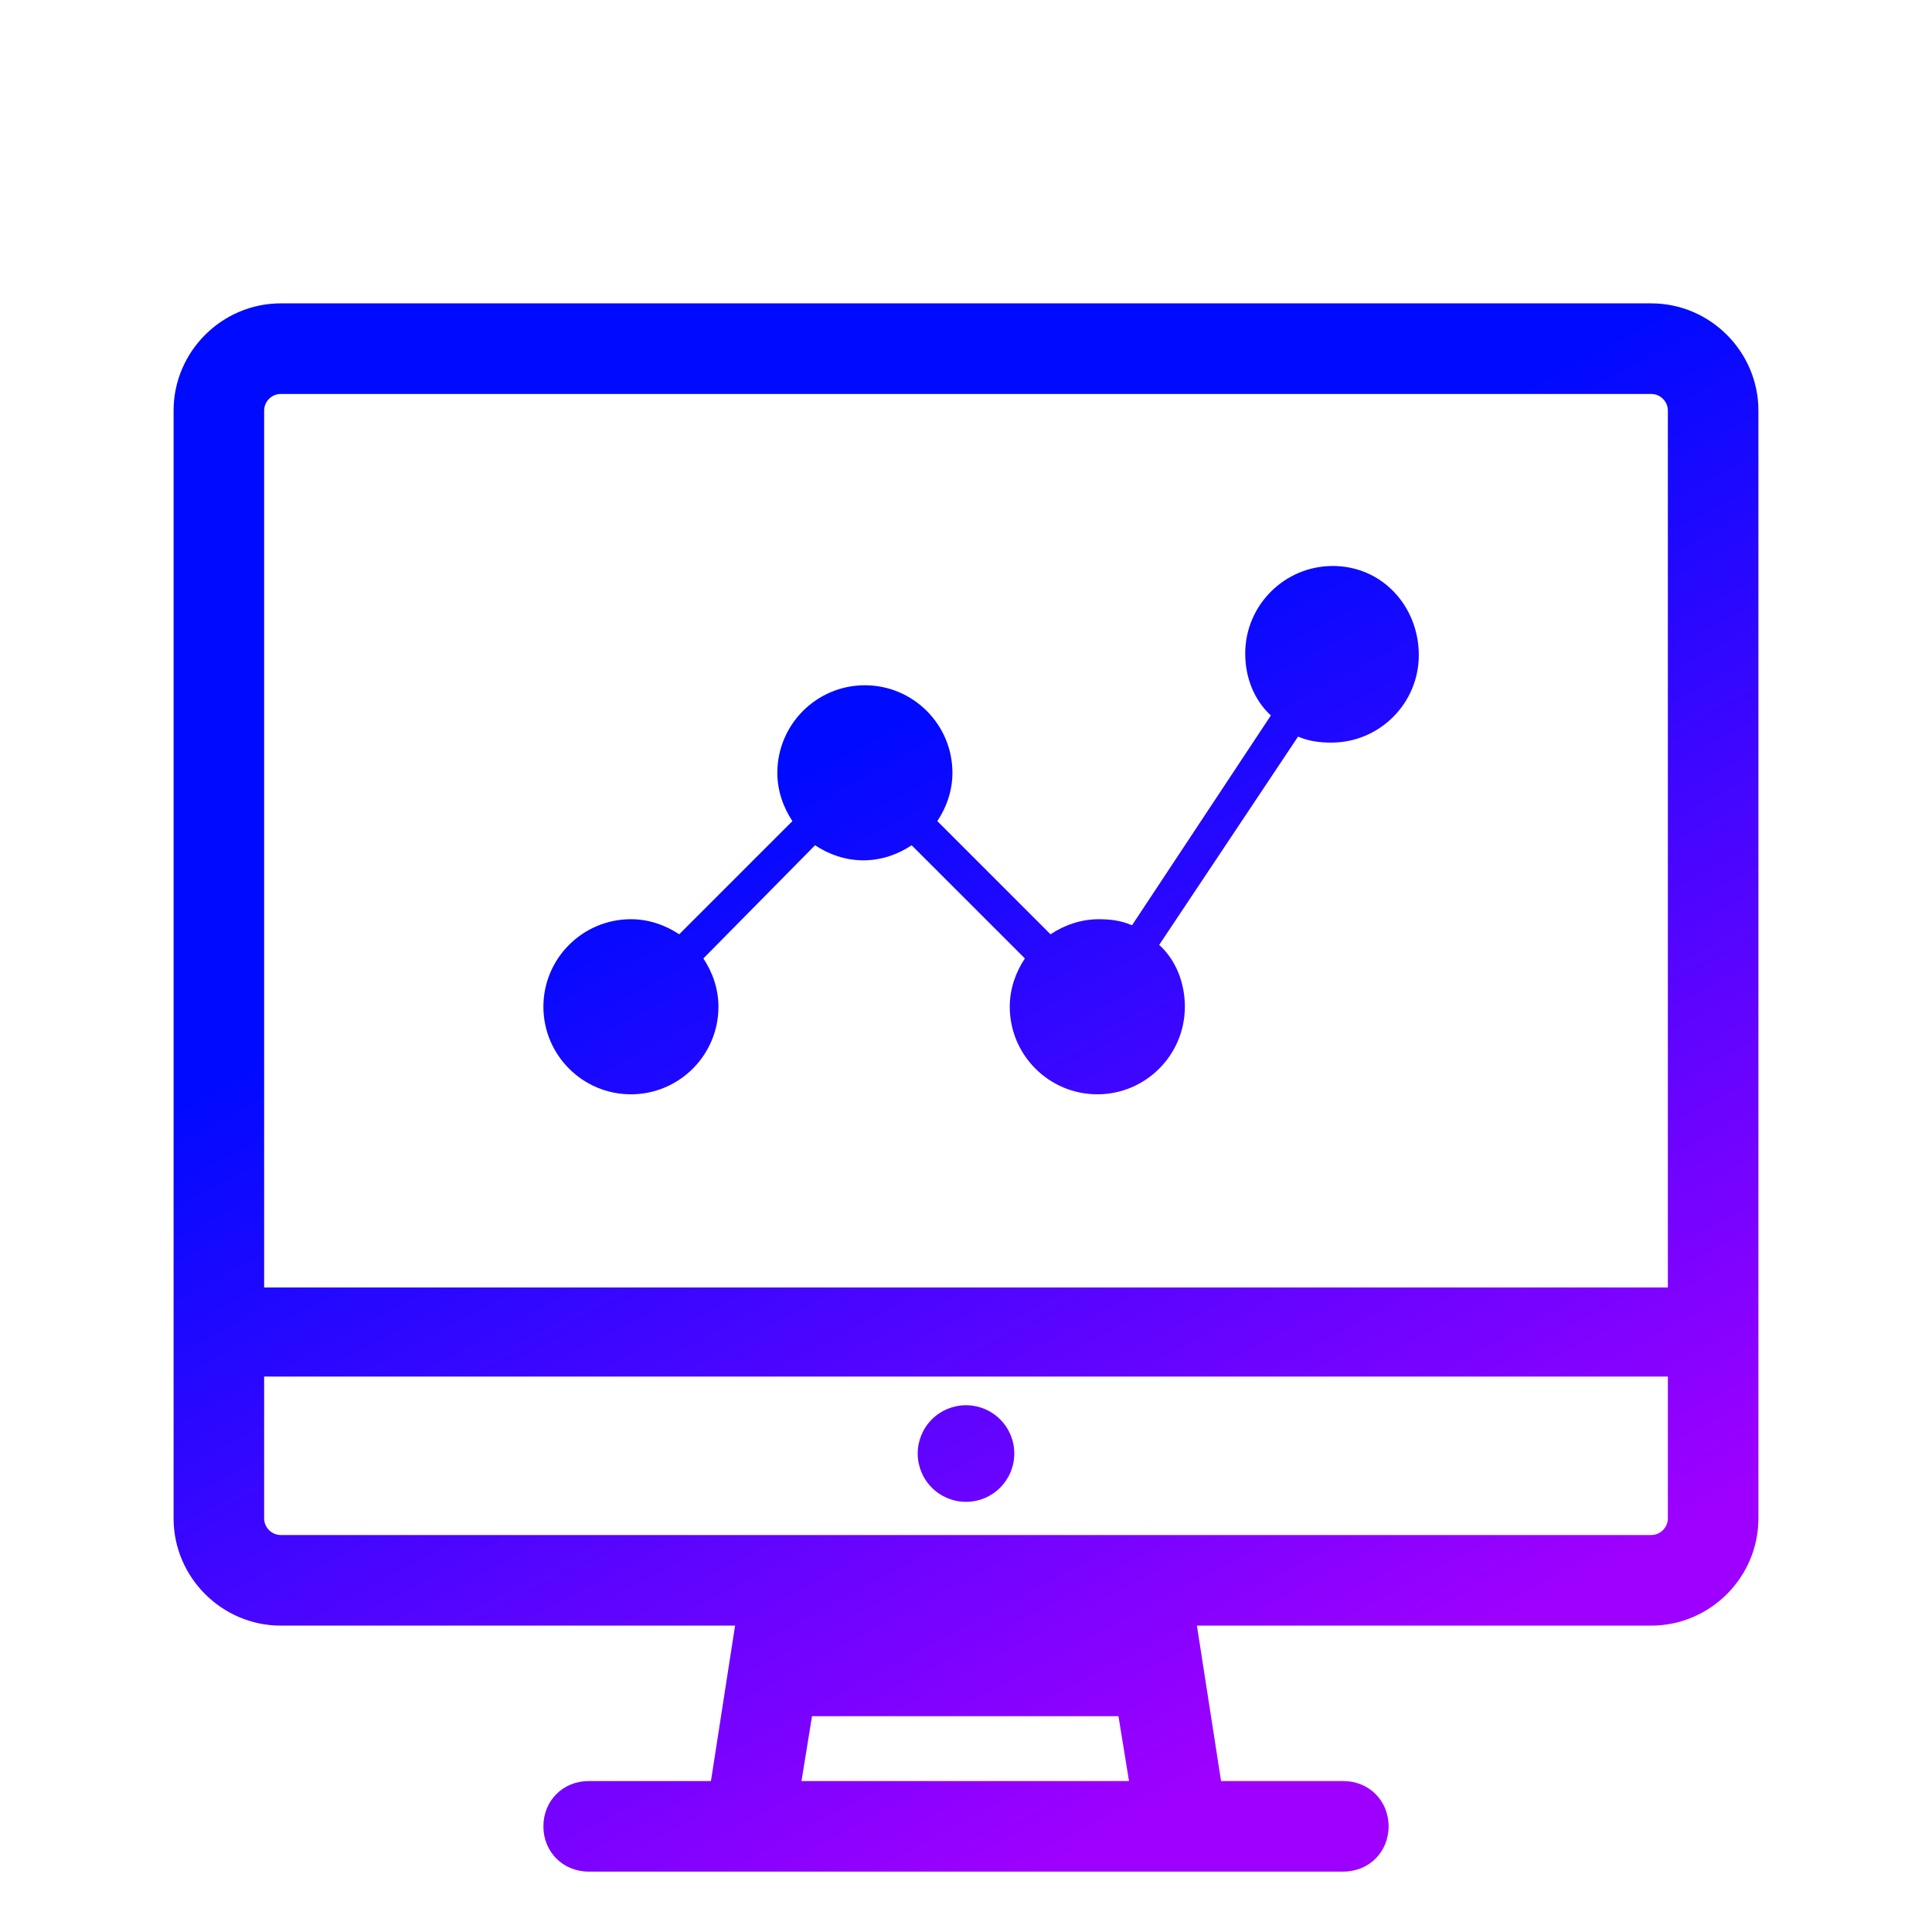 <svg width="46" height="46" viewBox="0 0 46 46" fill="none" xmlns="http://www.w3.org/2000/svg">
<path d="M23 33.458C22.695 33.458 22.402 33.579 22.187 33.795C21.971 34.01 21.85 34.303 21.85 34.608C21.85 34.913 21.971 35.205 22.187 35.421C22.402 35.637 22.695 35.758 23 35.758C23.305 35.758 23.598 35.637 23.813 35.421C24.029 35.205 24.15 34.913 24.15 34.608C24.15 34.303 24.029 34.01 23.813 33.795C23.598 33.579 23.305 33.458 23 33.458ZM31.733 13.476C30.583 13.476 29.648 14.411 29.648 15.561C29.648 16.136 29.864 16.675 30.259 17.034L26.953 22.03C26.702 21.922 26.45 21.886 26.163 21.886C25.731 21.886 25.336 22.03 25.012 22.245L22.317 19.55C22.533 19.227 22.677 18.831 22.677 18.4C22.677 17.25 21.742 16.316 20.592 16.316C19.442 16.316 18.508 17.25 18.508 18.4C18.508 18.831 18.652 19.227 18.867 19.55L16.172 22.245C15.848 22.03 15.453 21.886 15.022 21.886C13.872 21.886 12.938 22.82 12.938 23.97C12.938 25.12 13.872 26.055 15.022 26.055C16.172 26.055 17.106 25.12 17.106 23.97C17.106 23.539 16.962 23.144 16.747 22.82L19.406 20.125C19.73 20.341 20.125 20.484 20.556 20.484C20.988 20.484 21.383 20.341 21.706 20.125L24.402 22.82C24.186 23.144 24.042 23.539 24.042 23.97C24.042 25.12 24.977 26.055 26.127 26.055C27.277 26.055 28.211 25.12 28.211 23.97C28.211 23.395 27.995 22.856 27.6 22.497L30.906 17.538C31.158 17.645 31.409 17.681 31.697 17.681C32.847 17.681 33.781 16.747 33.781 15.597C33.781 14.447 32.919 13.476 31.733 13.476Z" fill="url(#paint0_linear)"/>
<path d="M41.867 36.153V9.775C41.867 8.373 40.717 7.223 39.316 7.223H6.684C5.283 7.223 4.133 8.373 4.133 9.775V36.153C4.133 37.555 5.283 38.705 6.684 38.705H17.502L16.927 42.406H14.016C13.405 42.406 12.938 42.873 12.938 43.484C12.938 44.095 13.405 44.562 14.016 44.562H31.984C32.595 44.562 33.062 44.095 33.062 43.484C33.062 42.873 32.595 42.406 31.984 42.406H29.073L28.498 38.705H39.316C40.717 38.705 41.867 37.555 41.867 36.153ZM6.289 9.775C6.289 9.559 6.469 9.38 6.684 9.38H39.316C39.531 9.38 39.711 9.559 39.711 9.775V30.655H6.289V9.775ZM19.083 42.406L19.334 40.861H26.63L26.881 42.406H19.083ZM6.684 36.548C6.469 36.548 6.289 36.369 6.289 36.153V32.775H39.711V36.153C39.711 36.369 39.531 36.548 39.316 36.548H6.684Z" fill="url(#paint1_linear)"/>
<defs>
<linearGradient id="paint0_linear" x1="10.988" y1="52.011" x2="-1.25" y2="29.158" gradientUnits="userSpaceOnUse">
<stop offset="0.003" stop-color="#9E00FF"/>
<stop offset="1" stop-color="#000AFF"/>
</linearGradient>
<linearGradient id="paint1_linear" x1="10.988" y1="52.011" x2="-1.25" y2="29.158" gradientUnits="userSpaceOnUse">
<stop offset="0.003" stop-color="#9E00FF"/>
<stop offset="1" stop-color="#000AFF"/>
</linearGradient>
</defs>
</svg>
